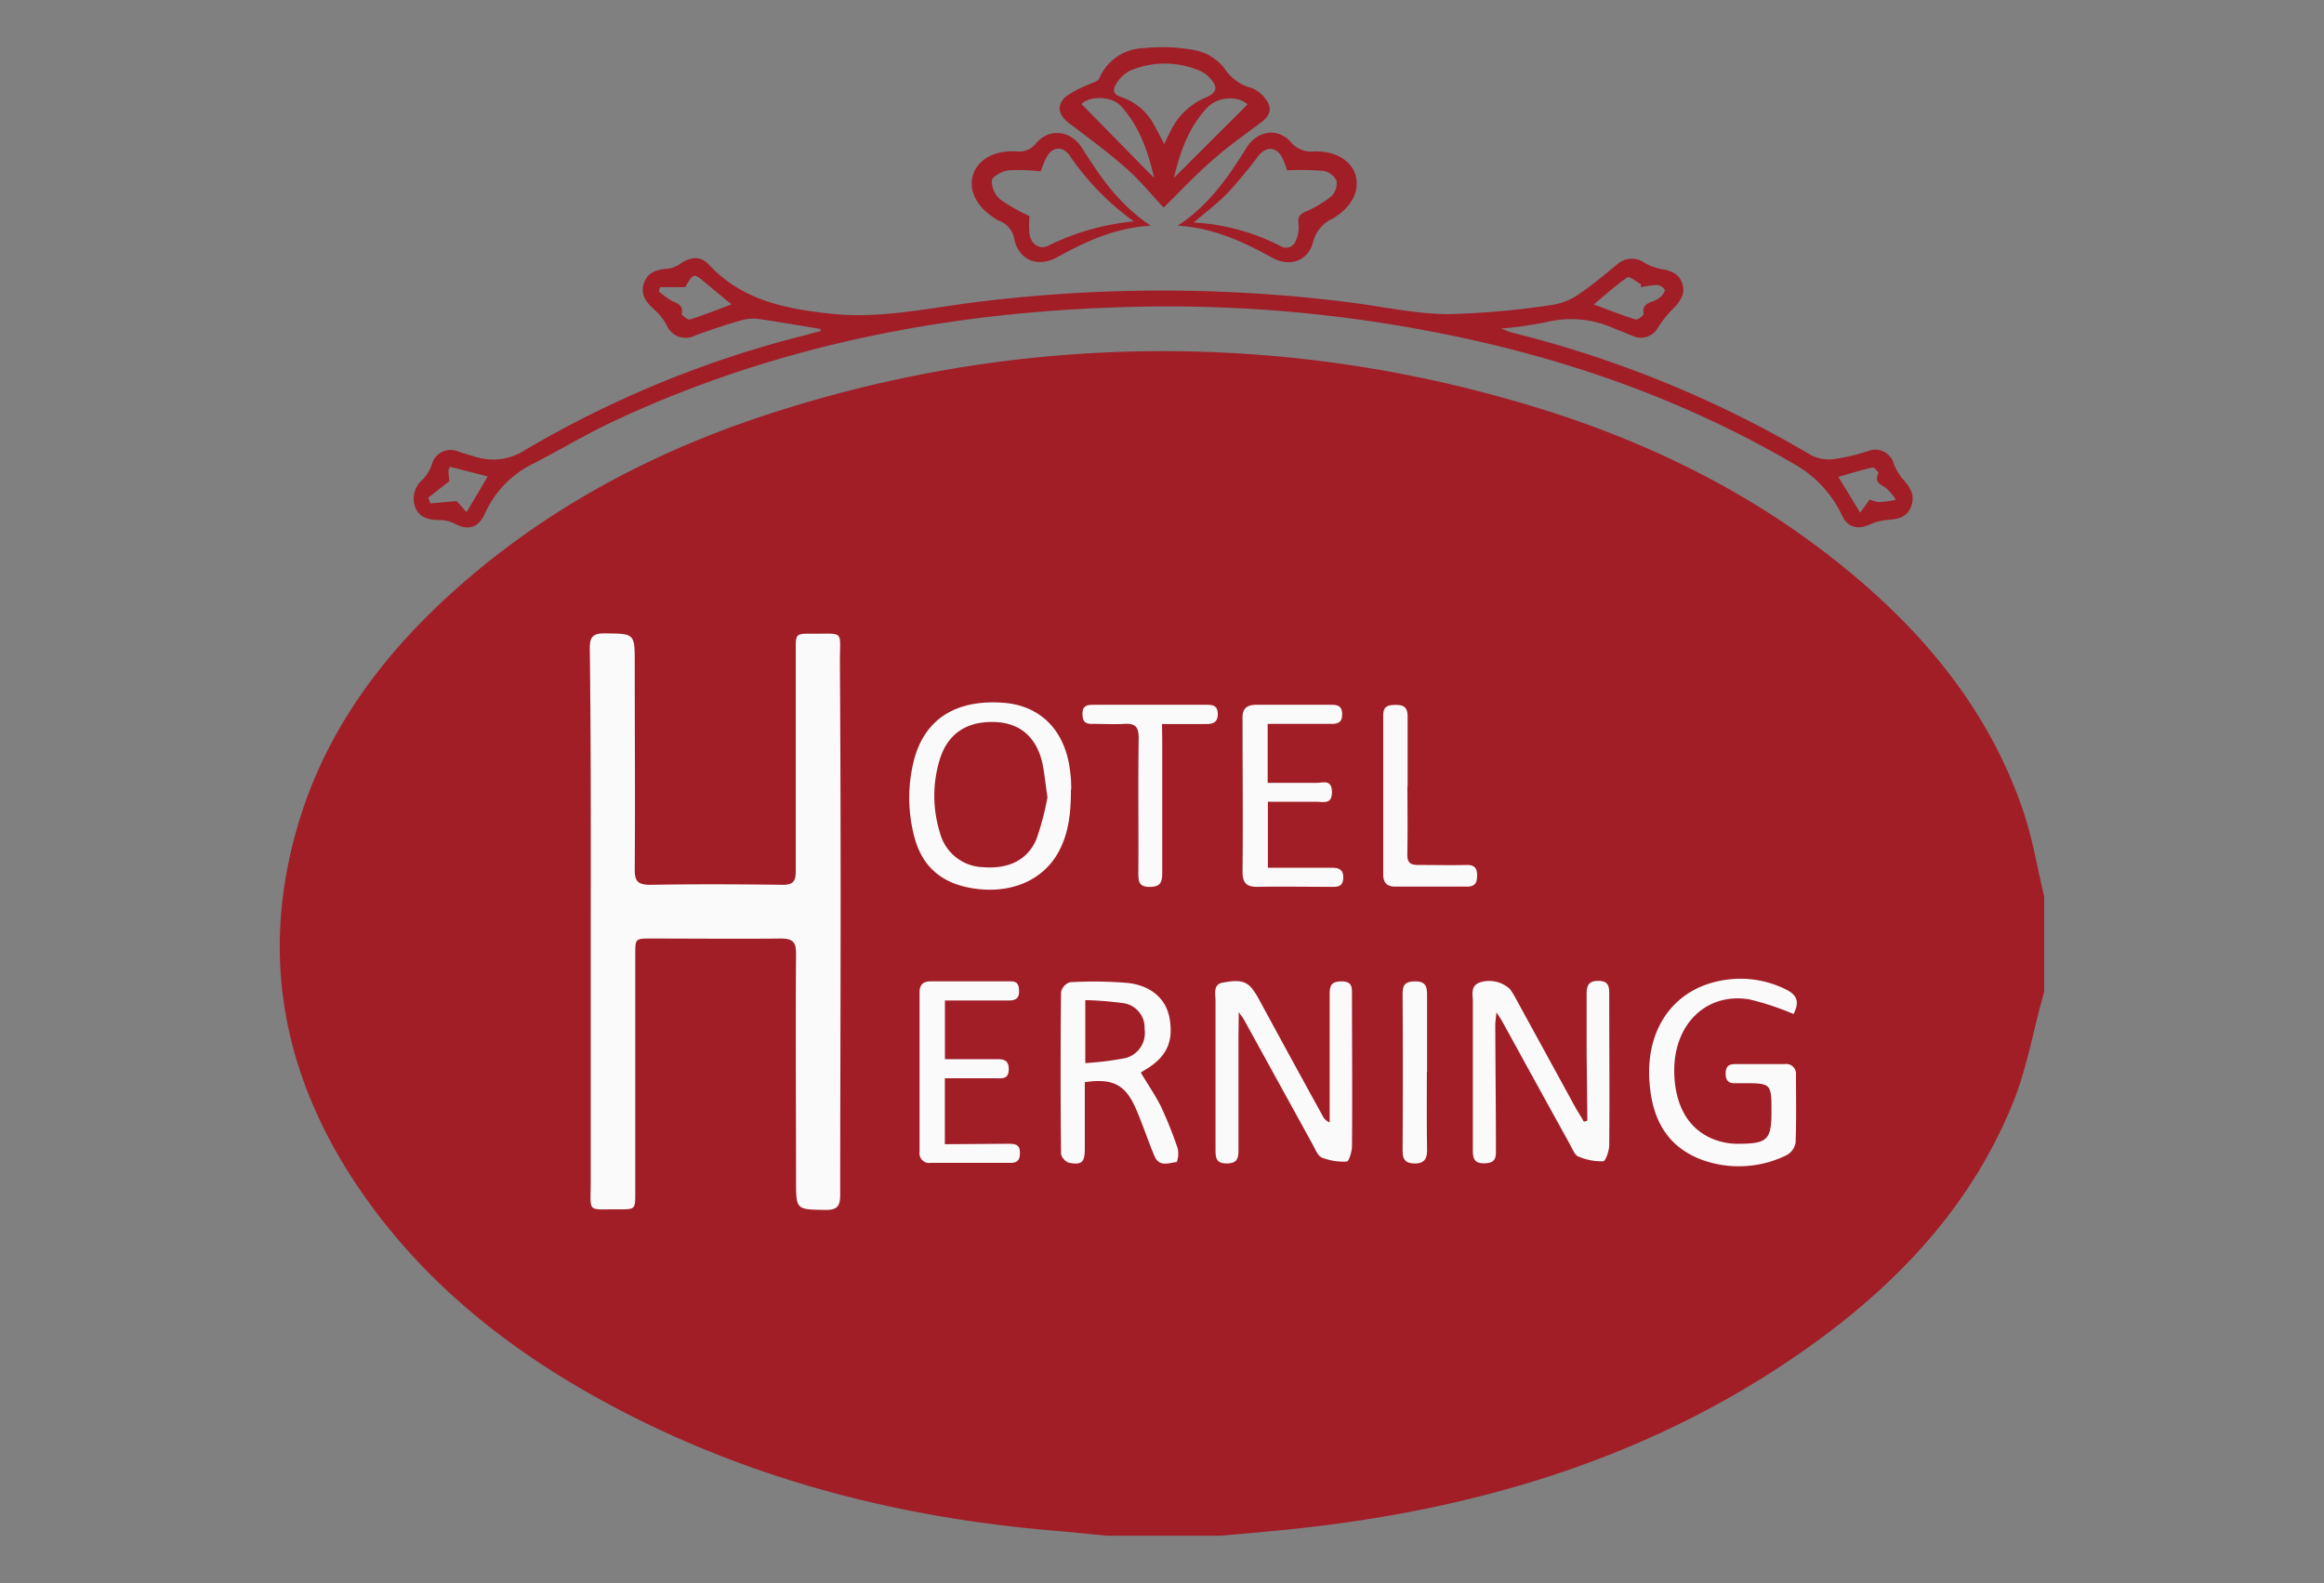 <svg xmlns="http://www.w3.org/2000/svg" viewBox="0 0 320 218"><rect x="0" y="0" width="320" height="218" fill="#808080" stroke="none"/><defs><style>.cls-1{fill:#fff;opacity:0;}.cls-2{fill:#fafafa;}.cls-3{fill:#a11e27;}</style></defs><title>HotelHerning</title><g id="Layer_2" data-name="Layer 2"><g id="Layer_1-2" data-name="Layer 1"><rect class="cls-1" width="320" height="218"/><ellipse class="cls-2" cx="157.44" cy="129.21" rx="104.4" ry="70.77"/><path class="cls-3" d="M281.47,123.47v13c-.1.43-.2.86-.32,1.28-1.27,4.64-2.12,9.45-3.89,13.89-5.58,13.93-15.38,24.56-27.36,33.24-21.21,15.36-45.34,22.78-71.1,25.59-3.57.38-7.15.69-10.73,1H152.4c-2.31-.22-4.63-.47-6.94-.66-20.82-1.72-40.77-6.69-59.42-16.28-14-7.21-26.4-16.51-35.63-29.48-11.14-15.67-14.89-32.82-9.37-51.5,3.9-13.18,11.9-23.74,22.08-32.73,13.27-11.72,28.71-19.56,45.53-24.69A174.22,174.22,0,0,1,207.78,55C225.6,60,242,67.85,256.14,80c10.22,8.76,18.27,19.12,22.55,32C279.92,115.73,280.56,119.65,281.47,123.47ZM81.34,126.86v5c0,10.28,0,20.56,0,30.83,0,4.49-.61,3.78,3.92,3.84,2.2,0,2.21,0,2.21-2.21q0-16.42,0-32.84c0-2.23,0-2.24,2.15-2.24,6,0,11.9.06,17.84,0,1.68,0,2.17.44,2.15,2.14-.07,10.39,0,20.78,0,31.17,0,4.06,0,4,4.08,4.06,1.64,0,2-.55,2-2.11,0-13.67.06-27.33.06-41q0-16.17-.1-32.34c0-4.48.67-3.85-3.85-3.9-2.22,0-2.23,0-2.23,2.19,0,10.16,0,20.33,0,30.5,0,1.44-.38,1.91-1.87,1.89-6.06-.08-12.12-.1-18.17,0-1.74,0-2.14-.52-2.13-2.17.07-9.45,0-18.89,0-28.34,0-4.13,0-4.07-4.19-4.11-1.54,0-2,.48-2,2C81.37,101.75,81.35,114.3,81.34,126.86Zm137.23,27.45-.48.16c-.31-.56-.64-1.11-1-1.67l-8.4-15.35a8.76,8.76,0,0,0-.8-1.27,4.2,4.2,0,0,0-4.15-.89c-1.3.5-.94,1.63-.94,2.57,0,6.78,0,13.56,0,20.33,0,1.18.06,2.05,1.64,2s1.55-.87,1.54-2c0-5.66-.07-11.33-.09-17,0-.47.08-.93.16-1.79.41.64.6.9.76,1.18q4.69,8.55,9.4,17.08c.32.58.62,1.4,1.13,1.6a8,8,0,0,0,3.4.65c.34,0,.83-1.42.84-2.19.06-6.95,0-13.89,0-20.83,0-1.06-.09-1.81-1.49-1.82s-1.63.7-1.62,1.87c0,2.72,0,5.45,0,8.17Zm-48-14.94c.39.57.59.81.74,1.08q4.74,8.61,9.48,17.23c.34.62.67,1.5,1.22,1.72a8.06,8.06,0,0,0,3.43.55c.29,0,.72-1.37.72-2.11.06-6.94,0-13.89,0-20.84,0-1,.06-1.86-1.41-1.86s-1.67.6-1.66,1.83c0,5.28,0,10.56,0,15.84v1.74a1.71,1.71,0,0,1-.93-.82q-4.41-8-8.79-16.09a9.64,9.64,0,0,0-1-1.55c-1.1-1.36-2.63-1-4-.78s-1,1.55-1,2.49c0,6.83,0,13.67,0,20.5,0,1.14.08,1.92,1.56,1.91s1.6-.76,1.6-1.9c0-5.17,0-10.33,0-15.5Zm-23.07-30.64c0-.45,0-1.39-.13-2.33-.59-5.7-4-9.25-9.25-9.63-6.67-.48-11,2.39-12.37,8.3a21,21,0,0,0,0,9.57c1,4.52,3.73,7,8.29,7.7,5,.77,9.37-1,11.58-4.78C147.09,115,147.47,112.15,147.46,108.73Zm99.47,30.89c.79-1.58.56-2.55-1-3.34a14,14,0,0,0-8.76-1.29c-6.49,1.09-10.42,6.33-10.12,13.39.22,5.16,2.07,9.38,7.23,11.32a14.88,14.88,0,0,0,11.68-.63,2.45,2.45,0,0,0,1.24-1.71c.12-3.11.06-6.22.05-9.33a1.35,1.35,0,0,0-1.57-1.5q-3.42,0-6.84,0c-1,0-1.26.48-1.27,1.33s.38,1.36,1.31,1.3c.33,0,.67,0,1,0,4,0,4,0,4,4,0,3.75-.57,4.32-4.4,4.34a9.29,9.29,0,0,1-1.82-.13c-4.43-.82-7-4.22-7.16-9.5-.22-6.65,4.27-11.23,10.31-10.26A38.62,38.62,0,0,1,246.93,139.62Zm-89.86,8.06s.16-.12.35-.23c3.09-1.77,4.14-3.85,3.6-7.14-.43-2.64-2.43-4.57-5.74-4.95a54.46,54.46,0,0,0-8-.1,1.84,1.84,0,0,0-1.22,1.34q-.12,11.16,0,22.32a1.71,1.71,0,0,0,1.11,1.2c1.75.33,2.16-.09,2.16-1.89,0-3.08,0-6.17,0-9.21,3.84-.57,5.57.34,7,3.57.47,1.06.87,2.16,1.29,3.25s.84,2.29,1.33,3.41c.65,1.49,2,.88,3.05.76a3.37,3.37,0,0,0,.11-1.91,56.18,56.18,0,0,0-2.36-5.87C159,150.71,158.05,149.32,157.07,147.68Zm17.44-48c3.05,0,5.93,0,8.81,0,1,0,1.45-.3,1.45-1.33s-.52-1.31-1.46-1.3c-3.44,0-6.88,0-10.32,0-1.43,0-2,.55-1.94,2,0,7,.07,14,0,21,0,1.68.68,2.1,2.19,2.07,3.27-.06,6.55,0,9.82,0,.91,0,1.82.12,1.86-1.24s-.88-1.4-1.88-1.39c-2.81,0-5.62,0-8.5,0V110.4c2.28,0,4.44,0,6.59,0,1,0,2.26.44,2.23-1.35s-1.24-1.23-2.15-1.25c-2.2,0-4.4,0-6.7,0ZM130.1,157.56v-9.08c2.4,0,4.66,0,6.93,0,.87,0,1.84.21,1.87-1.2s-.81-1.44-1.85-1.43c-2.31,0-4.62,0-6.94,0v-8.08c3,0,5.92,0,8.8,0,1,0,1.44-.34,1.41-1.35s-.36-1.3-1.3-1.29c-3.61,0-7.22,0-10.83,0-1,0-1.57.4-1.57,1.48q0,11,0,22a1.33,1.33,0,0,0,1.53,1.52c3.67,0,7.33,0,11,0,1.07,0,1.32-.56,1.28-1.48,0-1.12-.79-1.15-1.63-1.15ZM160,99.7c2.24,0,4.18,0,6.11,0,1,0,1.58-.3,1.57-1.39s-.6-1.26-1.51-1.26q-7.83,0-15.65,0c-.92,0-1.49.2-1.47,1.28s.43,1.38,1.41,1.35c1.44,0,2.89.08,4.33,0s2,.32,2,1.91c-.1,6.22,0,12.43-.05,18.64,0,1.13.08,1.9,1.55,1.9s1.75-.62,1.74-1.91c0-6.11,0-12.21,0-18.31Zm33.82,8.62c0-3.22,0-6.45,0-9.67,0-1.3-.57-1.6-1.72-1.58s-1.65.28-1.64,1.5q0,10.92,0,21.83c0,1.24.58,1.7,1.73,1.69,3.27,0,6.55,0,9.83,0,1.21,0,1.37-.69,1.37-1.6s-.37-1.41-1.41-1.38c-2.22.05-4.44,0-6.66,0-1.16,0-1.56-.33-1.54-1.51C193.84,114.54,193.8,111.43,193.79,108.32Zm2.68,39.31c0-3.55,0-7.1,0-10.64,0-1.21-.26-1.86-1.65-1.85s-1.73.49-1.72,1.78q.06,10.72,0,21.45c0,1.21.28,1.82,1.65,1.84s1.74-.68,1.72-1.94C196.44,154.72,196.47,151.18,196.47,147.63Z"/><path class="cls-3" d="M112.93,45.29c-2.74-.45-5.47-.93-8.22-1.33a6.22,6.22,0,0,0-2.47.1c-2.18.62-4.34,1.34-6.48,2.12a2.84,2.84,0,0,1-4-1.48,7.61,7.61,0,0,0-1.6-2c-1.08-1-2-2-1.53-3.59s1.77-2,3.26-2.1a4,4,0,0,0,1.76-.67c1.39-1,2.82-1.12,3.93.07,4.57,4.92,10.48,6.11,16.83,6.79,6.84.73,13.39-.78,20-1.6a206.73,206.73,0,0,1,51.54.05c4.45.57,8.91,1.57,13.37,1.61A112.08,112.08,0,0,0,214,41.94a8.88,8.88,0,0,0,3.61-1.58c1.79-1.21,3.44-2.63,5.12-4a3,3,0,0,1,3.69-.18,7,7,0,0,0,2.21.84c1.35.22,2.54.6,3,2s-.22,2.43-1.18,3.41a17.58,17.58,0,0,0-2.12,2.6,2.67,2.67,0,0,1-3.53,1.22l-2.63-1.06a14.3,14.3,0,0,0-9.11-.86,57,57,0,0,1-6.38.92c.8.29,1.18.46,1.58.57a152.74,152.74,0,0,1,41,16.79,5.36,5.36,0,0,0,3.15.63,28.22,28.22,0,0,0,4.85-1.14,2.64,2.64,0,0,1,3.51,1.79,7,7,0,0,0,1.3,2.15c1,1.11,1.67,2.25,1.05,3.76s-1.86,1.7-3.27,1.8a7.6,7.6,0,0,0-2.46.65c-1.6.72-3,.36-3.73-1.22A15.78,15.78,0,0,0,247,63.88c-15.73-9.19-32.68-15-50.51-18.34a191.81,191.81,0,0,0-38.63-3.32c-25.56.41-50.27,4.92-73.56,15.88-3.81,1.8-7.43,4-11.2,5.91a13.9,13.9,0,0,0-6.36,6.79c-.94,1.94-2.31,2.29-4.2,1.28a4.75,4.75,0,0,0-2-.47c-1.49,0-2.84-.3-3.4-1.85A3.45,3.45,0,0,1,58.24,66a5.81,5.81,0,0,0,1.21-2,2.66,2.66,0,0,1,3.62-1.83c.8.26,1.6.5,2.4.73a8,8,0,0,0,6.8-.91,145.73,145.73,0,0,1,38.58-15.83l2.18-.59Zm113-5.75,0-.43c-.63-.33-1.58-1.11-1.86-.91-1.58,1.07-3,2.38-4.61,3.72,2,.75,3.86,1.48,5.74,2.07.29.09,1.16-.58,1.12-.77-.21-1.15.45-1.45,1.3-1.74a3,3,0,0,0,1.12-.69c.25-.24.58-.78.48-.92a1.48,1.48,0,0,0-1-.63A14.84,14.84,0,0,0,226,39.54Zm-131.6,0H90.9l-.19.57a10.32,10.32,0,0,0,1.89,1.37c.83.36,1.49.61,1.27,1.75,0,.19.84.85,1.12.76,1.88-.58,3.71-1.32,5.75-2.08-1.25-1-2.35-1.92-3.44-2.83C95.49,37.55,95.5,37.55,94.36,39.54ZM257.45,68.78a4.39,4.39,0,0,0,1.33.37,17.31,17.31,0,0,0,2.26-.32,6.79,6.79,0,0,0-1.4-1.67c-.82-.5-1.57-.81-1-2,.06-.13-.58-.83-.79-.79-1.54.35-3.05.82-4.72,1.3l3,4.92ZM64.24,70.52l2.92-4.91L62,64.29c-.15.26-.25.36-.25.45,0,.54.09,1.08.12,1.52l-2.89,2.27.28.79L62.89,69Z"/><path class="cls-3" d="M160.22,28.59c-1.48-1.58-3.15-3.64-5.1-5.37-2.53-2.25-5.27-4.25-8-6.32-1.39-1.08-1.67-2.4-.37-3.59A14.64,14.64,0,0,1,150,11.6c.46-.24,1.18-.39,1.34-.76a6.83,6.83,0,0,1,6.13-4.21,24.42,24.42,0,0,1,7.09.29,6.8,6.8,0,0,1,4,2.44,6.39,6.39,0,0,0,3.78,2.76,4.14,4.14,0,0,1,1.82,1.38c1.06,1.31.84,2.33-.49,3.34-2.21,1.67-4.51,3.26-6.58,5.1C164.56,24.12,162.31,26.54,160.22,28.59Zm.09-8.76c.32-.66.56-1.2.84-1.73a9.42,9.42,0,0,1,4.79-4.64c1.66-.67,1.85-1.49.57-2.8a3.77,3.77,0,0,0-1.2-.87,12.21,12.21,0,0,0-9.84,0,5,5,0,0,0-1.81,1.83c-.5.75-.36,1.43.71,1.74a8.05,8.05,0,0,1,4.49,3.74C159.37,18,159.78,18.84,160.31,19.83Zm1.32,4.68,10.14-10.12c-1.13-1.15-4-1.22-5.57.46C163.35,17.88,162.33,21.71,161.63,24.51Zm-2.71,0c-.71-3-1.78-6.85-4.57-9.9-1.42-1.54-4.56-1.32-5.42-.27Z"/><path class="cls-3" d="M158.46,31.08c-5,.29-9,2.2-12.91,4.35-2.58,1.41-5.16.49-5.87-2.38a3.3,3.3,0,0,0-2.24-2.7,1.46,1.46,0,0,1-.29-.17c-2.6-1.61-3.81-3.87-3.2-6s2.89-3.5,5.92-3.34a3,3,0,0,0,2.82-1.14c1.84-2.14,4.79-1.73,6.3.68C151.48,24.32,154.08,28.18,158.46,31.08Zm-2.34-.59a36.29,36.29,0,0,1-8.84-9.08c-.94-1.32-2.33-1.24-3.15.19a15.73,15.73,0,0,0-.83,2,25.68,25.68,0,0,0-4.42-.15c-.86.12-2.19.79-2.31,1.41a3.35,3.35,0,0,0,1.18,2.62,24.79,24.79,0,0,0,4,2.27,16.19,16.19,0,0,0,0,2.41c.2,1.48,1.36,2.24,2.55,1.69A33.68,33.68,0,0,1,156.12,30.49Z"/><path class="cls-3" d="M162.17,31.07c4.38-2.86,7-6.79,9.5-10.78,1.45-2.29,4.24-2.77,6.06-.74a3.64,3.64,0,0,0,3.25,1.3c3-.08,5.19,1.34,5.71,3.41s-.61,4.35-3.21,5.85a4.79,4.79,0,0,0-2.67,3.21c-.67,2.64-3.23,3.48-5.57,2.2C171.25,33.33,167.17,31.39,162.17,31.07Zm15.05-7.62a13.72,13.72,0,0,0-.64-1.69c-.83-1.6-2.23-1.66-3.34-.25a64.05,64.05,0,0,1-4.14,5c-1.4,1.44-3,2.66-4.74,4.13a29.75,29.75,0,0,1,11.95,3.24,1.41,1.41,0,0,0,2.09-.68,4.48,4.48,0,0,0,.4-2.36c-.14-1,.18-1.33,1-1.71a15.05,15.05,0,0,0,3.52-2.1,2.51,2.51,0,0,0,.71-2.16,2.61,2.61,0,0,0-1.84-1.35A41,41,0,0,0,177.22,23.45Z"/><path class="cls-3" d="M144.23,109.8a37.74,37.74,0,0,1-1.52,5.75c-1.22,2.92-3.92,4.16-7.41,3.86a6.34,6.34,0,0,1-5.9-4.83,17,17,0,0,1,0-10c1.07-3.49,3.63-5.24,7.42-5.16,3.43.06,5.76,1.9,6.65,5.41C143.81,106.27,143.92,107.77,144.23,109.8Z"/><path class="cls-3" d="M149.44,146.39v-8.67a47.07,47.07,0,0,1,5.25.42,3.4,3.4,0,0,1,2.91,3.54,3.58,3.58,0,0,1-2.55,4A41.7,41.7,0,0,1,149.44,146.39Z"/></g></g></svg>